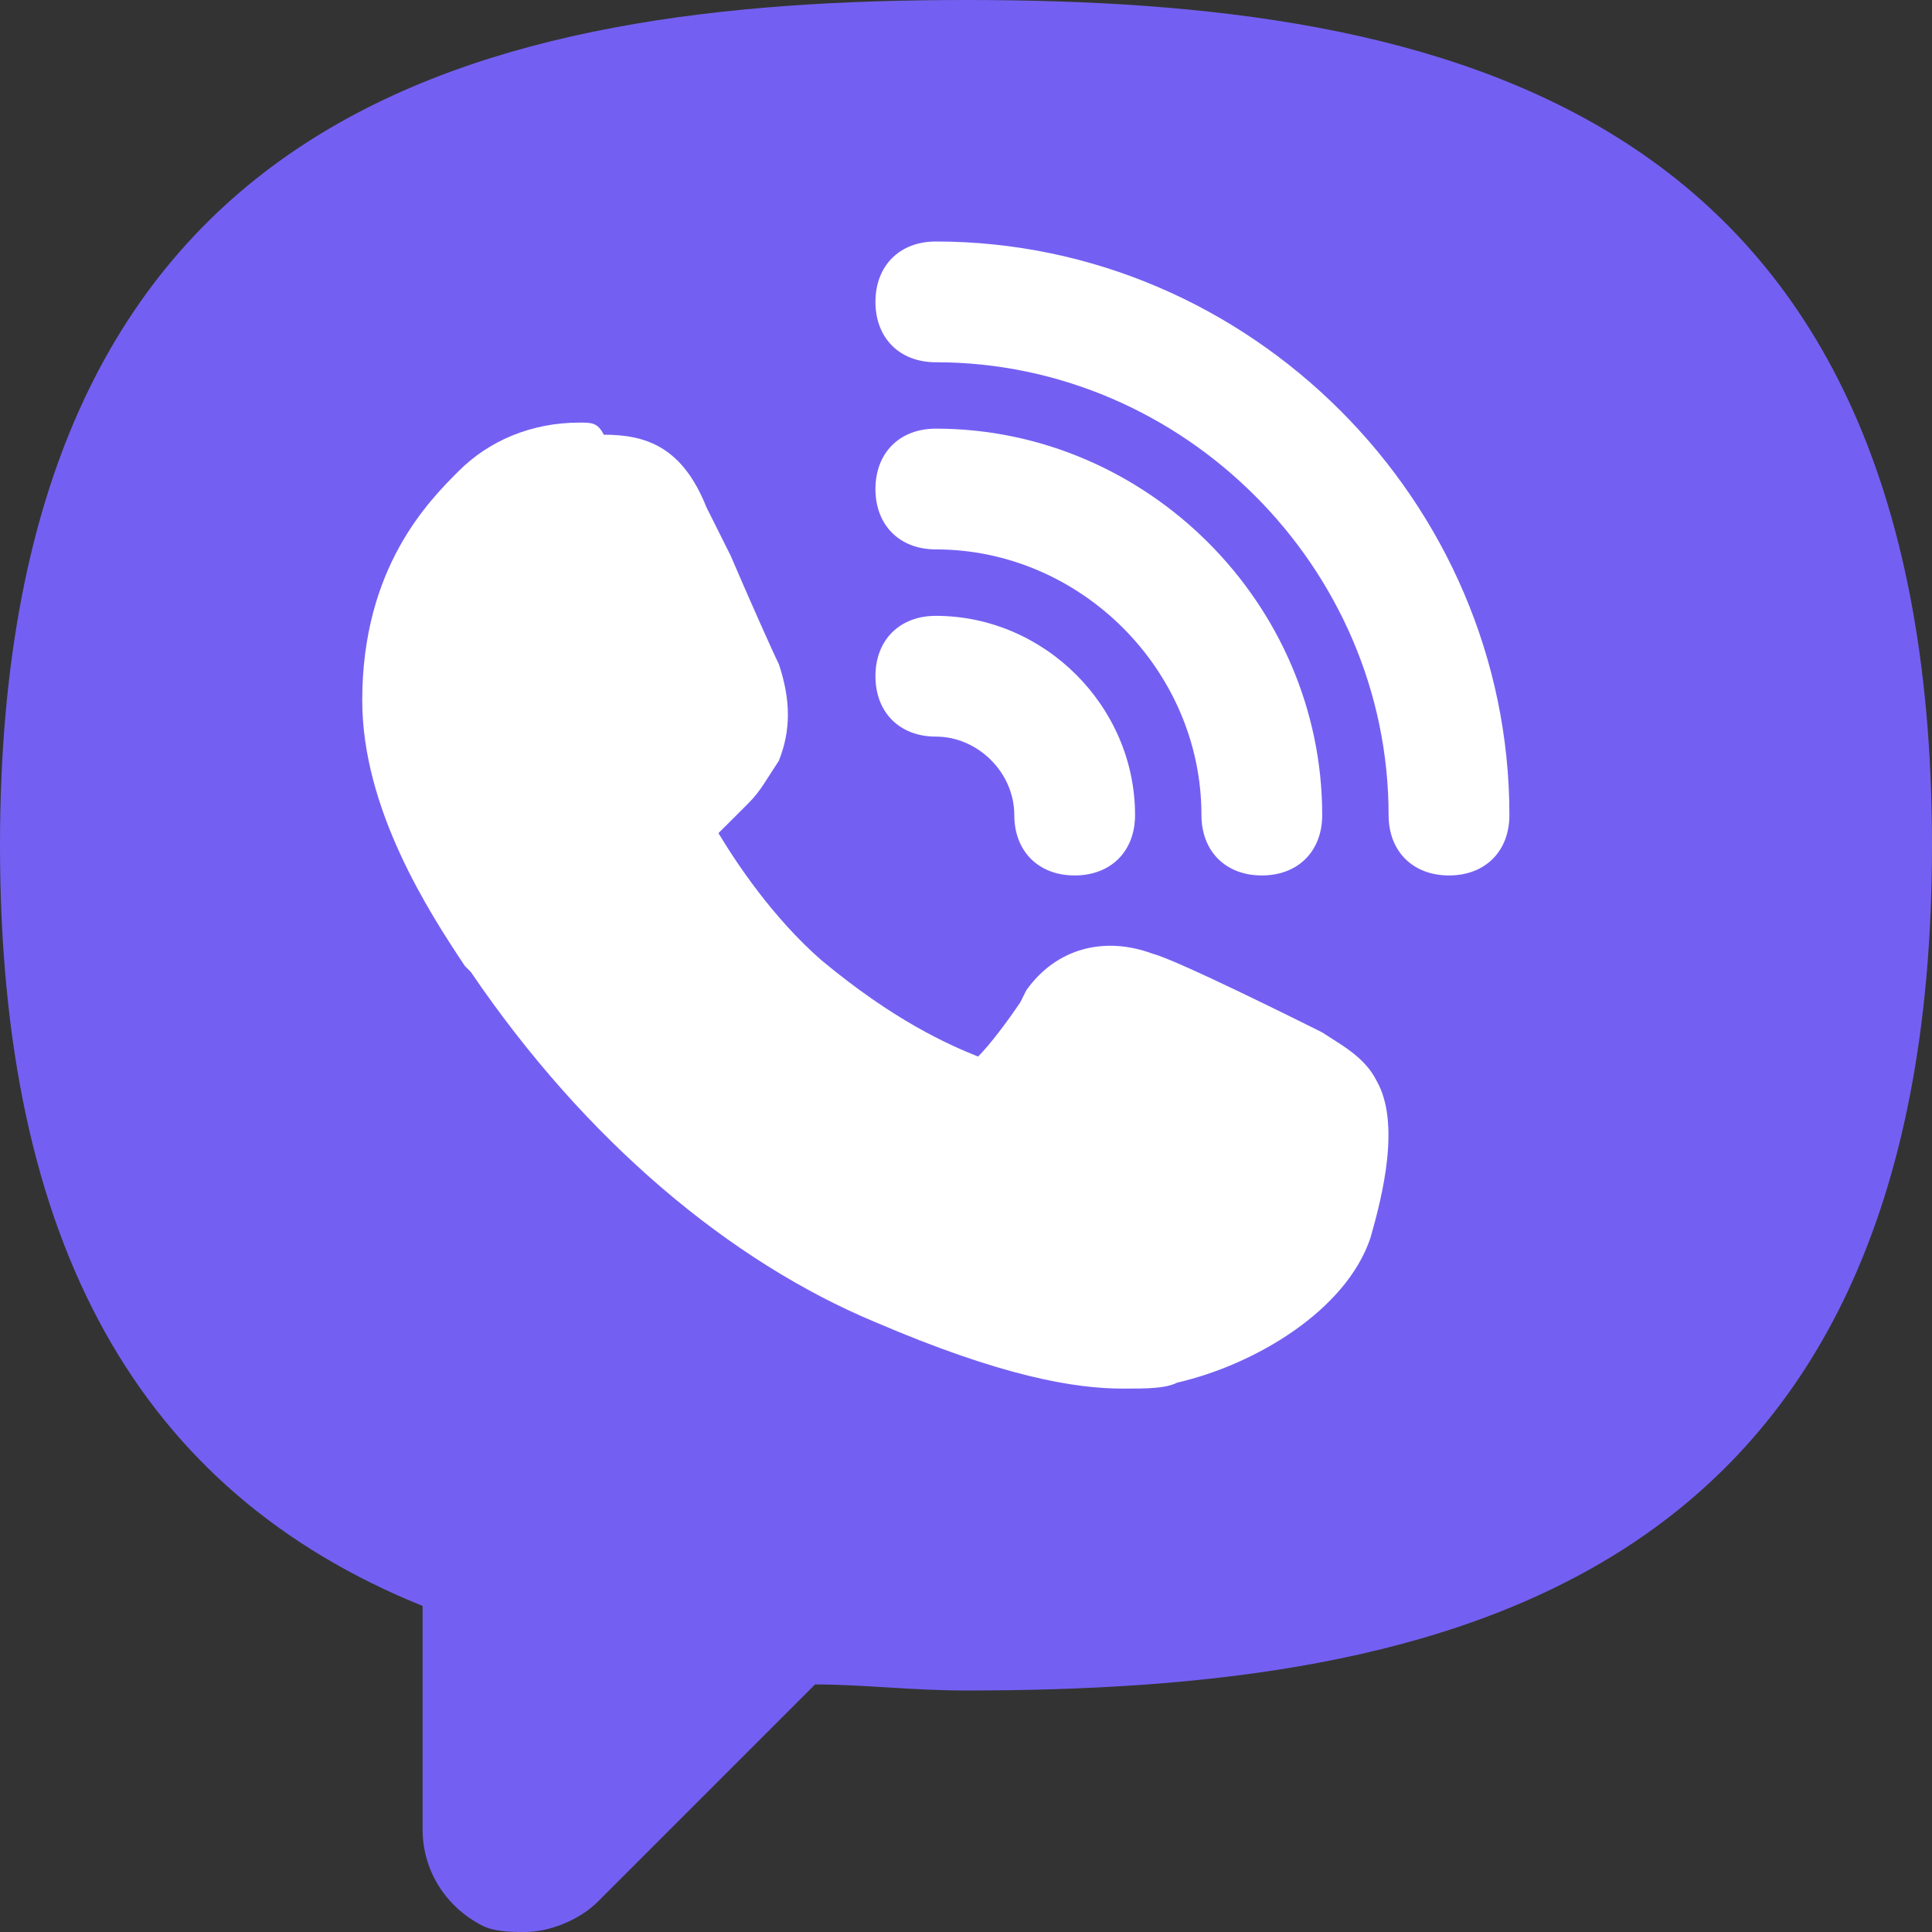 <svg width="38" height="38" viewBox="0 0 38 38" fill="none" xmlns="http://www.w3.org/2000/svg">
<rect x="0" y="0" width="38" height="38" fill="#333333" stroke="none"/>
<g clip-path="url(#clip0_1024_245)">
<path d="M19 0C9.619 0 0 2.019 0 16.625C0 24.462 2.731 29.331 8.312 31.587V35.981C8.312 36.812 8.787 37.525 9.5 37.881C9.738 38 10.094 38 10.331 38C10.806 38 11.4 37.763 11.756 37.406L16.031 33.131C16.981 33.131 17.931 33.25 19 33.25C28.381 33.25 38 31.231 38 16.625C38 2.019 28.381 0 19 0Z" fill="#7360F2"/>
<path d="M18.406 10.806C21.256 10.806 23.631 13.181 23.631 16.031C23.631 16.744 24.106 17.219 24.819 17.219C25.531 17.219 26.006 16.744 26.006 16.031C26.006 11.875 22.562 8.431 18.406 8.431C17.694 8.431 17.219 8.906 17.219 9.619C17.219 10.331 17.694 10.806 18.406 10.806Z" fill="white"/>
<path d="M18.406 14.488C19.238 14.488 19.95 15.2 19.95 16.031C19.95 16.744 20.425 17.219 21.137 17.219C21.85 17.219 22.325 16.744 22.325 16.031C22.325 13.894 20.544 12.113 18.406 12.113C17.694 12.113 17.219 12.588 17.219 13.3C17.219 14.012 17.694 14.488 18.406 14.488Z" fill="white"/>
<path d="M18.406 4.75C17.694 4.75 17.219 5.225 17.219 5.938C17.219 6.65 17.694 7.125 18.406 7.125C23.275 7.125 27.312 11.162 27.312 16.031C27.312 16.744 27.788 17.219 28.5 17.219C29.212 17.219 29.688 16.744 29.688 16.031C29.688 9.856 24.581 4.75 18.406 4.75Z" fill="white"/>
<path d="M26.006 20.306L25.769 20.188C25.769 20.188 23.156 18.881 22.681 18.762C21.731 18.406 20.781 18.644 20.188 19.475L20.069 19.712C19.831 20.069 19.475 20.544 19.238 20.781C18.644 20.544 17.575 20.069 16.15 18.881C15.2 18.05 14.488 16.981 14.131 16.387C14.25 16.269 14.25 16.269 14.369 16.15C14.488 16.031 14.606 15.912 14.725 15.794C14.963 15.556 15.081 15.319 15.319 14.963C15.556 14.369 15.556 13.775 15.319 13.062C15.2 12.825 14.725 11.756 14.369 10.925L13.894 9.975C13.419 8.787 12.706 8.55 11.875 8.55C11.756 8.312 11.637 8.312 11.4 8.312C10.45 8.312 9.619 8.669 9.025 9.262C8.431 9.856 7.125 11.162 7.125 13.775C7.125 15.912 8.431 17.931 9.144 19L9.262 19.119C11.519 22.444 14.369 24.819 17.219 26.006C19.712 27.075 21.137 27.312 22.087 27.312C22.562 27.312 22.919 27.312 23.156 27.194C24.7 26.837 26.481 25.769 26.956 24.344C27.194 23.512 27.55 22.087 27.075 21.256C26.837 20.781 26.363 20.544 26.006 20.306Z" fill="white"/>
</g>
<defs>
<clipPath id="clip0_1024_245">
<rect width="38" height="38" fill="white"/>
</clipPath>
</defs>
</svg>
